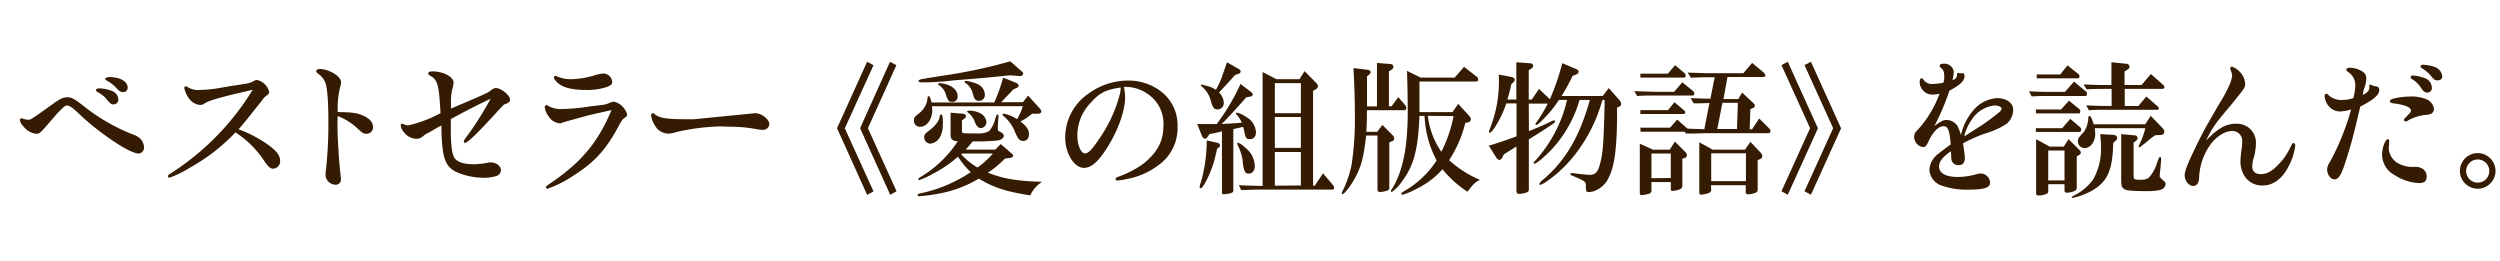<svg xmlns="http://www.w3.org/2000/svg" viewBox="0 0 485.94 50.76"><defs><style>.cls-1{fill:#fff;opacity:0;}.cls-2{fill:#351b01;}</style></defs><title>doppelte-spitze-klammer</title><g id="レイヤー_2" data-name="レイヤー 2"><g id="アセット枠"><rect class="cls-1" x="217.59" y="-217.59" width="50.76" height="485.94" transform="translate(268.35 -217.59) rotate(90)"/></g><g id="レイヤー_4" data-name="レイヤー 4"><path class="cls-2" d="M9.43,24c-1.62,1.87-1.71,2-2.38,2a3.5,3.5,0,0,1-2.46-1.4,2.44,2.44,0,0,1-.73-1.24A.34.34,0,0,1,4.17,23a1.4,1.4,0,0,1,.25.06,4.58,4.58,0,0,0,1,.22c.56,0,.56,0,4.67-2.94,1.6-1.15,2.16-1.43,3-1.43s1.34.28,3.14,1.68a36.85,36.85,0,0,0,9.54,5.52,4.21,4.21,0,0,1,1.43.78A2.61,2.61,0,0,1,28,28.62a1.18,1.18,0,0,1-1,1.23c-.79,0-2.24-.67-4.32-2a50.53,50.53,0,0,1-7.86-6.24c-.87-.79-1.38-1.1-1.8-1.1S12,21,9.43,24Zm12.38-6.3A1.85,1.85,0,0,1,23,19.29a.92.92,0,0,1-.95,1c-.39,0-.59-.14-1.12-.75A5.62,5.62,0,0,0,19.15,18c-.4-.23-.48-.31-.48-.48s.17-.34.5-.34A7.14,7.14,0,0,1,21.81,17.7Zm3-.59a.8.8,0,0,1-.9.78c-.47,0-.67-.11-1.37-.87a7.08,7.08,0,0,0-1.82-1.37c-.19-.11-.28-.22-.28-.33s.31-.34.84-.34C23.43,15,24.83,15.85,24.83,17.11Z"/><path class="cls-2" d="M45.07,16.69c.42-.06,1.43-.2,2.52-.39a4.61,4.61,0,0,0,1.77-.56,1.21,1.21,0,0,1,.59-.2,3.15,3.15,0,0,1,2.38,2.35c0,.23-.12.37-.4.62a3.23,3.23,0,0,0-1,1c-.26.36-.34.44-1.24,1.56-2.24,2.83-2.32,2.92-3.33,4.06A24,24,0,0,1,51.91,28c1.84,1.29,2.54,2.18,2.54,3.3a1.43,1.43,0,0,1-1.31,1.49c-.59,0-.9-.28-1.71-1.4a19.11,19.11,0,0,0-5.66-5.66A36.46,36.46,0,0,1,37,32.54a20.71,20.71,0,0,1-4.06,2,.27.27,0,0,1-.28-.28c0-.17.08-.28.45-.51a50.59,50.59,0,0,0,16-16.29c-6.39,1.45-8.66,2.1-9.52,2.77a1.39,1.39,0,0,1-.7.17,3,3,0,0,1-2.08-1.15,5.63,5.63,0,0,1-1-2.16.34.34,0,0,1,.33-.31c.09,0,.14,0,.37.17a3.79,3.79,0,0,0,2.38.53,24.34,24.34,0,0,0,4-.42Z"/><path class="cls-2" d="M65.63,21.78c2.94.06,3.58.14,4.78.62,1.35.53,2.1,1.34,2.1,2.3A1.24,1.24,0,0,1,71.2,26c-.51,0-.79-.17-1.6-.92a11.57,11.57,0,0,0-3.95-2.52c-.05.78-.05,1.15-.05,1.76,0,2.49.31,7.39.61,9.75,0,.33.06.58.06.78a1,1,0,0,1-1,1.06,2,2,0,0,1-2-1.9,7.29,7.29,0,0,1,.09-1,81.34,81.34,0,0,0,.47-9.32c0-3.87-.19-6.5-.59-7.62a3.94,3.94,0,0,0-1.42-1.76c-.28-.23-.37-.34-.37-.48s.25-.42.65-.42c1.87,0,4.2,1.43,4.2,2.58a4,4,0,0,1-.14.78A16.46,16.46,0,0,0,65.63,21Z"/><path class="cls-2" d="M82.87,26c-.11.06-.36.26-.75.56a1.69,1.69,0,0,1-1.18.42,3.12,3.12,0,0,1-2.38-1.23,2.61,2.61,0,0,1-.67-1.34c0-.2.11-.37.22-.37l.23.06c.81.28.81.28,1,.28A25.13,25.13,0,0,0,85.62,22c-.28-5.41-.53-6.42-1.88-7.2-.42-.25-.5-.34-.5-.5,0-.31.25-.42.87-.42,2.07,0,4.06,1.06,4.06,2.18a6.45,6.45,0,0,1-.31,1.48,10.57,10.57,0,0,0-.2,2.44c0,.31,0,.39,0,1.12,6.22-2.63,7.22-3.08,7.67-3.47s.76-.51,1.07-.51c1,0,2.74,1.38,2.74,2.24,0,.34-.22.59-.64.76-.26.08-.42.17-.45.17s-.23.14-.53.47c-.51.54-1,1.1-1.52,1.66-3.38,3.66-5.12,5.34-5.6,5.34a.24.24,0,0,1-.25-.22c0-.25,0-.25,1.21-1.88a62.44,62.44,0,0,0,4-6.46c-2.21,1-5.57,2.77-7.73,3.94,0,1,0,1.35,0,1.91,0,3,.19,4.73.67,5.57S90.1,31.92,92,31.92a13.45,13.45,0,0,0,3-.34,3.37,3.37,0,0,1,.48,0c1,0,1.9.75,1.9,1.48a1.34,1.34,0,0,1-.67,1.07,7.45,7.45,0,0,1-2.8.42,13.18,13.18,0,0,1-5.46-1.24c-2-1.12-2.58-2.85-2.66-8.93l-.73.39-1.71,1Z"/><path class="cls-2" d="M118.88,21.39l-3.08.7c-.89.2-1.62.37-2.18.53l-2.21.62c-1.07.28-1.74.48-2,.56a1.44,1.44,0,0,1-.64.17,2.87,2.87,0,0,1-2.13-1.35,3.81,3.81,0,0,1-.76-1.76.39.39,0,0,1,.34-.42c.11,0,.2,0,.45.2a5,5,0,0,0,2.35.56,39.92,39.92,0,0,0,5.82-.54c.62-.05,1.21-.14,1.8-.22a7.14,7.14,0,0,0,1.12-.17,4.64,4.64,0,0,0,.75-.28,2.45,2.45,0,0,1,.9-.22,3.59,3.59,0,0,1,2.49,2.49c0,.25-.11.39-.48.64s-.5.4-1,1.29c-2.6,4.9-4.84,7.37-9.12,10.05a22.48,22.48,0,0,1-4.85,2.44.29.29,0,0,1-.33-.28c0-.14.11-.25.5-.53,6.16-4.12,9.41-7.9,12.09-14.11Zm-10.55-6.52a6.7,6.7,0,0,0,2.63.53,17.29,17.29,0,0,0,4.87-.84,8.25,8.25,0,0,1,1.49-.28A1.78,1.78,0,0,1,119,15.93c0,.48-.26.67-1.12,1a11.91,11.91,0,0,1-3.87.56c-2.6,0-4.45-.42-5.46-1.26-.56-.48-.89-.92-.89-1.18a.31.31,0,0,1,.3-.3A.86.86,0,0,1,108.33,14.87Z"/><path class="cls-2" d="M146.77,22c1.26,0,2.77,1.17,2.77,2.15a1.22,1.22,0,0,1-1.28,1.09,7.52,7.52,0,0,1-1.24-.14,28,28,0,0,0-5.09-.47l-2.05-.06a42.64,42.64,0,0,0-8.51,1.12,4.9,4.9,0,0,1-1.48.28,3,3,0,0,1-2.44-1.34,5.49,5.49,0,0,1-.9-2.19c0-.22.17-.44.34-.44s.17,0,.37.19c1.06.84,2.37,1,7.53,1Z"/><path class="cls-2" d="M162.7,24.92,168.55,12l1.24.68-5.58,12.26,5.58,12.26-1.24.68Zm4.48,0L173,12l1.23.68L168.7,24.92l5.57,12.26-1.23.68Z"/><path class="cls-2" d="M181.16,20.66c0,.4.05.62.05.79,0,1.73-1.06,3.19-2.32,3.19a1.15,1.15,0,0,1-1.23-1.26c0-.53.05-.62,1-1.37a4.22,4.22,0,0,0,1.65-3.11.19.19,0,0,1,.2-.2c.19,0,.33.28.56,1.21h12.2A38.12,38.12,0,0,0,195,15.09l2.49,1c.34.14.5.33.5.56s-.11.31-.36.42l-.67.31c-.56.61-1.37,1.45-2.35,2.49h4.22l1-1.29,2.3,2.52a1,1,0,0,1,.28.62c0,.22-.31.39-.7.39h-1.1a11.51,11.51,0,0,1-2.26,1.51c1.17.9,1.65,1.57,1.65,2.44s-.45,1.34-1.12,1.34A1.16,1.16,0,0,1,198,27a6.94,6.94,0,0,1-.78-1.57,8,8,0,0,0-2-2.74c-.25-.2-.34-.31-.34-.45s.09-.14.23-.14a6.7,6.7,0,0,1,2.57,1.06,9.59,9.59,0,0,0,1.12-2.52Zm15.56,9.24a.51.51,0,0,1,.2.37c0,.22-.2.36-.59.42l-1,.14a20.21,20.21,0,0,1-3.3,2.74c3,1.18,5.71,1.63,10.53,1.77a6.21,6.21,0,0,0-2.3,2.63c-4.68-.7-7.28-1.57-10-3.25a22.94,22.94,0,0,1-7.75,2.91,34.53,34.53,0,0,1-3.84.51c-.2,0-.31-.06-.31-.23s.14-.25.48-.31a28.14,28.14,0,0,0,9.85-4.14,17.73,17.73,0,0,1-2.49-3,23.81,23.81,0,0,1-5.07,3.42A13.47,13.47,0,0,1,178.69,35a.18.18,0,0,1-.19-.17c0-.11.08-.22.33-.36a22.51,22.51,0,0,0,7.34-7c-1-.05-1.43-.45-1.4-1.23V21.9l2.24.19c.45,0,.75.23.75.48a.63.63,0,0,1-.33.5l-.45.34v1.87c0,.62,0,.62,1.29.65h1.17a4.93,4.93,0,0,0,.51,0,4.24,4.24,0,0,0,2.32-.45A6,6,0,0,0,193.48,23c.22-.65.25-.73.39-.76a.24.24,0,0,1,.22.22.45.45,0,0,1,0,.17l-.08,1-.06.95,0,.37c0,.42,0,.47.7.81a.87.87,0,0,1,.47.61c0,.45-.5.84-1.2.93-.48.08-2.58.19-3.39.19h-.62c-.19,0-.5,0-.86,0a18,18,0,0,1-1.35,1.59h5.77L194.51,28Zm-.47-15.26c-4.29.45-5.52.56-11.06,1a47.93,47.93,0,0,1-6,.37c-.45,0-.65-.09-.65-.26s.23-.3.73-.39c.08,0,.45-.08.95-.17l2.44-.39a101.61,101.61,0,0,0,13.72-2.88l2.13,1.87c.28.23.36.37.36.54a.52.52,0,0,1-.64.44l-.14,0Zm-13,9.41a4.76,4.76,0,0,1-.58,2.66,2.4,2.4,0,0,1-1.82,1.21,1.22,1.22,0,0,1-1.21-1.24c0-.44.17-.7.73-1.12,1.46-1.06,2.21-2.07,2.32-3.1a.22.22,0,0,1,.23-.2C183.2,22.26,183.28,22.71,183.28,24.05Zm.82-7.61c1.31.44,2.07,1.26,2.07,2.29a1,1,0,0,1-1.09,1.07c-.62,0-.79-.2-1.18-1.38a3.2,3.2,0,0,0-1.2-1.76c-.26-.17-.31-.22-.31-.31s.08-.19.25-.19A6.94,6.94,0,0,1,184.1,16.44ZM186.84,30A13.1,13.1,0,0,0,190,32.56a16.93,16.93,0,0,0,3-2.71h-6Zm3.25-13.61a2.28,2.28,0,0,1,1.34,2,1.12,1.12,0,0,1-1.06,1.21.91.91,0,0,1-1-.59,5,5,0,0,1-.31-.92,3.54,3.54,0,0,0-1.26-1.88c-.25-.14-.31-.2-.31-.31s.11-.17.28-.17A7.92,7.92,0,0,1,190.09,16.38Zm-1.63,5.12a4.38,4.38,0,0,1,1.77.37,2.22,2.22,0,0,1,1.51,1.79,1.18,1.18,0,0,1-1.06,1.23c-.48,0-.82-.31-1.12-1a4.11,4.11,0,0,0-1.29-1.94c-.23-.14-.28-.22-.28-.3s.14-.14.31-.14Z"/><path class="cls-2" d="M218.84,16.88a2.27,2.27,0,0,1-.39,0,9.5,9.5,0,0,1,.25,2c0,2.58-1.31,6.33-3.41,9.69-1.82,2.88-3.14,4.06-4.6,4.06-1.9,0-3.64-2.83-3.64-5.88a10.35,10.35,0,0,1,4.43-8.49,13.13,13.13,0,0,1,7.78-2.6,10.4,10.4,0,0,1,6.47,2.16,8.27,8.27,0,0,1,3.16,6.83A8.86,8.86,0,0,1,225,32.23a14.41,14.41,0,0,1-6,2.57,10.5,10.5,0,0,1-1.85.28c-.2,0-.31-.08-.31-.25s.09-.33.59-.5A19.18,19.18,0,0,0,222,32c2.85-2.16,4.14-4.48,4.14-7.51a6.9,6.9,0,0,0-3.08-6.24,7.45,7.45,0,0,0-3.87-1.35Zm-6.66,2.92a9.15,9.15,0,0,0-2.77,6.55c0,1.85.7,3.47,1.48,3.47s1.54-1,3.11-3.33A27.33,27.33,0,0,0,217.75,18c0-.2.06-.42.11-1C215,17.44,213.77,18,212.18,19.8Z"/><path class="cls-2" d="M237,25.68l-1.49.3-.42.09-.22.33c-.36.51-.42.56-.64.56s-.48-.22-.65-.67l-.87-2.18.54,0,2.1,0,1.17,0,.23-.34a40.87,40.87,0,0,0,4.37-7.45l1.81,1.37c.43.31.57.45.57.68s-.23.39-.68.44l-.58.12c-2.53,2.85-4.12,4.56-4.79,5.18,1.17-.06,3.27-.2,3.92-.26a5.58,5.58,0,0,0-1-1.59c-.09-.11-.12-.17-.12-.23a.14.14,0,0,1,.14-.14,4.83,4.83,0,0,1,1.74.79,3.67,3.67,0,0,1,2,3c0,.86-.45,1.37-1.18,1.37s-.84-.28-1.06-1.32a4.75,4.75,0,0,0-.28-1.06l-1.88.42V37c0,.31-.11.4-.47.54a6.59,6.59,0,0,1-1.32.22c-.31,0-.42-.08-.42-.28v-12Zm-.42,2.07c.34.08.56.25.56.5s-.11.31-.39.53l-.23.2,0,.2-.34,1.42c-.5,2.33-2.24,6-2.8,6-.14,0-.2-.08-.2-.22a4.15,4.15,0,0,1,.26-1,30,30,0,0,0,1.12-8.09ZM240,14.62c-.44.53-.75.89-1.43,1.62-.92,1-1.45,1.54-1.62,1.74a2.92,2.92,0,0,1,.92,2,1.21,1.21,0,0,1-1.17,1.29c-.7,0-1-.31-1.37-1.79a5.44,5.44,0,0,0-1.85-2.77.24.24,0,0,1-.08-.17c0-.06,0-.09.13-.09a7.83,7.83,0,0,1,1.1.26,4.92,4.92,0,0,1,1.71.75,16.64,16.64,0,0,0,1.26-2.77c.11-.36.36-1,.7-2l.14-.39.05-.2,2.16,1.23c.36.2.5.34.5.56s-.17.4-.59.51ZM242,28.67a4.61,4.61,0,0,1,1.9,3.61c0,.87-.47,1.46-1.17,1.46a.78.78,0,0,1-.82-.53,7.14,7.14,0,0,1-.36-2,10.49,10.49,0,0,0-1-3.08.82.82,0,0,1-.06-.22.15.15,0,0,1,.17-.17A3.88,3.88,0,0,1,242,28.67ZM240.8,36c2.26.09,2.6.09,4.62.14V14l2.71,1.4h4.45l1-1.57,2.07,2.1c.39.39.51.56.51.84s-.14.45-.51.65l-.42.22V36.09h.34l1.59-2.41,1.8,2.13c.28.34.36.51.36.7a.32.32,0,0,1-.36.34H245.64c-1.06,0-2,0-4.37.11ZM252.86,22V16.16H247.8V22Zm0,6.74v-6H247.8v6Zm0,7.31V29.54H247.8v6.55Z"/><path class="cls-2" d="M265.55,26.35c-.51,4.53-1.07,6.49-2.61,9-.75,1.24-1.68,2.38-2,2.38a.18.18,0,0,1-.14-.14.82.82,0,0,1,.06-.25A20.27,20.27,0,0,0,262.72,32a58.46,58.46,0,0,0,.64-9.33c0-3-.08-5.51-.28-9.43l2.83.33c.31.06.51.23.51.45a.66.66,0,0,1-.31.5l-.4.31v5.85h1.94V12.24l2.69.22a.51.51,0,0,1,.5.53.64.64,0,0,1-.28.51l-.59.36v6.8h.51l1.31-1.79,1.37,1.6a.81.81,0,0,1,.2.5.42.42,0,0,1-.48.45h-7.19c0,2,0,2.3-.11,4.2h2.12l1-1.34,2.05,2.07a.87.87,0,0,1,.25.56.57.57,0,0,1-.36.53l-.59.22v8.8a.57.57,0,0,1-.48.61,5,5,0,0,1-1.26.25c-.36,0-.56-.16-.56-.44V26.35Zm10.36-3.84c-.25,6.5-1.12,9.75-3.39,12.74a7.57,7.57,0,0,1-2,2.07.18.18,0,0,1-.17-.16c0-.06,0-.12.28-.54,2.07-3.38,3-8.06,3-15,0-2.49-.06-5.24-.14-7.84l2.68,1.31h6.58l1.82-2.1,2.49,1.94a.63.63,0,0,1,.26.5.37.37,0,0,1-.37.42H275.91v5.94h6.41l1.12-1.6,2.24,2.44a.88.88,0,0,1,.22.56.59.59,0,0,1-.47.56l-.62.16a23,23,0,0,1-3.14,7.23,21.67,21.67,0,0,0,6,3.83c-.93.45-1.21.7-2.44,2.3a21.25,21.25,0,0,1-4.84-4.37,16.28,16.28,0,0,1-5,3.78,14.11,14.11,0,0,1-2.78,1.18.2.2,0,0,1-.22-.2c0-.11.11-.25.39-.42a18.48,18.48,0,0,0,6.47-6.05,20,20,0,0,1-2.35-8.65Zm1.62,0a15.55,15.55,0,0,0,2.63,7,26.19,26.19,0,0,0,2.38-6.95Z"/><path class="cls-2" d="M297.19,25.48c.78-.28,2.74-1.12,4.37-1.9a1.16,1.16,0,0,1,.5-.17c.14,0,.22.08.22.19s-.08.26-1,.87-2.74,1.79-4.11,2.61v9.6c0,.42-.06.56-.37.7a4.8,4.8,0,0,1-1.48.31c-.36,0-.56-.17-.56-.51v-8.7L292.32,30l-.23.45c-.17.39-.42.64-.64.64a.88.88,0,0,1-.56-.39l-1.51-2.38c1.7-.5,3.16-1,5.4-1.82V20.1h-2a19.68,19.68,0,0,1-2.13,4.51c-.59.9-.87,1.18-1.06,1.18s-.17-.06-.17-.2a2.07,2.07,0,0,1,.14-.47,24.74,24.74,0,0,0,1.76-10.62l2.41.45c.42.09.7.28.7.53a.78.78,0,0,1-.28.54l-.36.28c-.31,1.34-.48,2-.79,3.05h1.74V12.1l2.6.19c.4,0,.68.23.68.48a.74.74,0,0,1-.34.53l-.53.34v5.71h.59l1.4-2.07,2.12,2a44.62,44.62,0,0,0,2.41-7l2.66,1.12c.37.16.51.3.51.56s-.14.39-.51.53l-.67.28a37.48,37.48,0,0,1-2.13,3.89h8l1.18-1.54,2,2.27a1.42,1.42,0,0,1,.42.84.69.69,0,0,1-.44.53l-.37.14v1.06c0,6.47-.47,10.28-1.57,12.44a5,5,0,0,1-2.54,2.6,4.07,4.07,0,0,1-1.32.34c-.56,0-.64-.17-.64-1.29,0-.76-.09-.81-2.64-1.91-.25-.08-.36-.16-.36-.28s.11-.22.31-.22a4.48,4.48,0,0,1,.56.06c1.65.19,2.35.28,2.88.28,1.18,0,1.65-.56,2.13-2.61.42-1.68.56-3.69.7-8.73l.06-2.33v-.89h-.42a30.27,30.27,0,0,1-5.83,11.25,24.83,24.83,0,0,1-4.76,4.43,8.42,8.42,0,0,1-1.43.84c-.11,0-.25-.09-.25-.17s.09-.28.56-.7c4.48-3.73,7.28-8.49,9.27-15.65h-2a24,24,0,0,1-4.59,8.68c-1.4,1.68-3.7,3.72-4.2,3.72a.14.14,0,0,1-.14-.14c0-.11.08-.22.34-.48a26.23,26.23,0,0,0,6.16-11.78h-1.57a22.69,22.69,0,0,1-2.69,3.38c-.92,1-1.54,1.49-1.74,1.49a.14.14,0,0,1-.14-.14c0-.09.09-.23.28-.51a27,27,0,0,0,2.1-3.5h-3.69Z"/><path class="cls-2" d="M317.66,17.72l1.84.06,1.91.06h4L327,16l2.1,1.7a.66.66,0,0,1,.22.48.35.35,0,0,1-.39.39h-7.5c-1.49,0-1.82,0-3.2.09ZM321,37c0,.45-.22.65-.87.76a10.43,10.43,0,0,1-1,.17c-.28,0-.39-.14-.39-.51V27.94l2.57,1.15h3.25l1-1.57,2,2a1,1,0,0,1,.34.62.65.65,0,0,1-.56.61l-.33.09v5.29c0,.33-.17.53-.59.7a4.86,4.86,0,0,1-1.35.28c-.22,0-.3-.11-.3-.37V35.39H321Zm-2.15-12.18h5.77L326,23.24,328,25c1.35.06,1.6.06,3.28.12l1-5.1-1.79.06-1.29,0-.58-1,1.85.06,2,.05.82-4.17h-1.49c-.7,0-1,0-3.14.09l-.61-1,3.75.12h7.06l1.71-2,2.23,1.85a.91.91,0,0,1,.34.56c0,.25-.17.33-.61.33h-6.75L335,19.26h2.88l.76-1.26,2.21,2.08a.6.6,0,0,1,.25.44q0,.35-.42.51l-.45.17-.14,3.92h.48l1.37-2.1,2,2a.7.7,0,0,1,.2.48c0,.28-.17.39-.54.39H331.43l-2.1.06-1.65,0-.2-.34h-8.59Zm0-10.5h5.34l1.4-1.65,1.74,1.46a.86.86,0,0,1,.34.56c0,.31-.17.39-.65.39h-8.17Zm5.37,7.09,1.26-1.54,1.88,1.59a.55.55,0,0,1,.22.37c0,.22-.14.33-.47.33h-8.26v-.75Zm.54,13.19V29.85H321v4.79Zm7.86,2.29c0,.31-.19.53-.58.67a6.8,6.8,0,0,1-1.41.28c-.25,0-.33-.14-.33-.47V27.66l2.6,1.43h6.27l1.07-1.51,2,2.1a1,1,0,0,1,.31.64c0,.26-.14.45-.47.62l-.43.2v5.6c0,.53-.11.64-.67.81a4.13,4.13,0,0,1-1.17.22c-.31,0-.48-.14-.48-.42V36h-6.75Zm6.75-1.68v-5.4h-6.75v5.4Zm-1.74-10.13.17-5.1h-3l-1,5.1Z"/><path class="cls-2" d="M346.27,37.18l5.57-12.26-5.57-12.26L347.5,12l5.86,12.94L347.5,37.86Zm4.48,0,5.57-12.26-5.57-12.26L352,12l5.86,12.94L352,37.86Z"/><path class="cls-2" d="M381.38,14.22a.45.45,0,0,1,.14,0c.17,0,.34.22.34.5,0,1-.7,1.68-2.94,2.91A47.63,47.63,0,0,1,376,24.5c1.34-1,1.76-1.18,2.43-1.18a2.64,2.64,0,0,1,2,1.07,9.23,9.23,0,0,1,.73,1.87,11.2,11.2,0,0,1,2.4-4.81,6.61,6.61,0,0,1,4.62-2.38c1.83,0,3.14.95,3.14,2.29a3.72,3.72,0,0,1-1.2,2.64,14.71,14.71,0,0,1-4,1.87,26.15,26.15,0,0,0-4.56,2,5.43,5.43,0,0,0,.11.67c.06.42.11.84.17,1.29a4.1,4.1,0,0,1,.08.81c0,.95-.39,1.46-1.17,1.46a1.35,1.35,0,0,1-1.43-1c0-.12-.06-.68-.11-1.71-1.68,1.2-2.3,2-2.3,3,0,1.26,1.29,2,3.56,2a12.83,12.83,0,0,0,3.81-.56,4.23,4.23,0,0,1,.72-.11,1.85,1.85,0,0,1,1.82,1.82c0,.92-1.17,1.31-3.8,1.31a14.7,14.7,0,0,1-6-.92,3.51,3.51,0,0,1-2-2.94,4.34,4.34,0,0,1,1.4-2.83c.2-.19,1.12-.89,2.75-2.1-.23-2.77-.53-3.53-1.37-3.53-1,0-2.08,1.07-3,3.06-.36.78-.59,1-1,1a2,2,0,0,1-1.73-2,1.48,1.48,0,0,1,.5-1.15A21,21,0,0,0,377,18.2a4.65,4.65,0,0,1-1.28.17,2.23,2.23,0,0,1-1.8-.67,2.37,2.37,0,0,1-.78-1.74c0-.5.14-.73.39-.73s.17,0,.28.17a2,2,0,0,0,1.93.92,11.19,11.19,0,0,0,2-.25,2.8,2.8,0,0,0,.17-1.09c0-1.06-.08-1.29-.73-1.88a.47.47,0,0,1-.16-.33c0-.23.3-.39.75-.39a1.85,1.85,0,0,1,2,1.54,10.56,10.56,0,0,1-.25,1.68c.67-.28.87-.54.89-1.12,0-.23.06-.31.17-.31a1.63,1.63,0,0,1,.34.08.27.27,0,0,0,.14,0Zm3.14,10.56a35.57,35.57,0,0,0,4-2.91,1.13,1.13,0,0,0,.54-.76c0-.33-.65-.61-1.38-.61a6.06,6.06,0,0,0-4.36,2.66,9.92,9.92,0,0,0-1.46,3.05,1.8,1.8,0,0,1-.06.31C383.59,25.37,383.93,25.17,384.52,24.78Z"/><path class="cls-2" d="M394.38,17.75c2,.09,2.74.11,3.75.11h3.25l1.76-2,2.32,1.93a.5.5,0,0,1,.2.42c0,.25-.11.45-.25.45h-7.28c-1.07,0-1.66,0-3.22.08Zm6.24,3.53,1.54-1.71,2,1.63a.49.49,0,0,1,.19.42c0,.25-.08.42-.19.42h-8.43v-.76Zm.22,3.64,1.57-1.82,1.9,1.62a.5.5,0,0,1,.23.45c0,.25-.14.48-.31.48h-8.51v-.73Zm-2.71,12.26c0,.26-.12.4-.42.54a4.17,4.17,0,0,1-1.46.28c-.39,0-.48-.12-.48-.54V27.05l2.66,1.45h2.72l.93-1.45,2.12,2.1a.76.76,0,0,1,.26.5.46.46,0,0,1-.26.42l-.53.34v6.13c0,.25-.11.39-.39.56a3.78,3.78,0,0,1-1.46.36c-.42,0-.53-.11-.53-.56V35.81h-3.16Zm2.32-22.7,1.43-1.77,2.1,1.68a.58.58,0,0,1,.22.45.35.35,0,0,1-.31.39h-8v-.75Zm.84,20.58v-5.8h-3.16v5.8Zm9.47-7.28c-.12,5.37-1.13,7.61-4.26,9.35a13.2,13.2,0,0,1-3.64,1.34.13.13,0,0,1-.14-.14c0-.08,0-.11.62-.42a10.16,10.16,0,0,0,3.5-3,12.06,12.06,0,0,0,1.54-6.44c0-.47,0-.75-.15-2.4l2.53.14c.44,0,.75.28.75.61a.61.61,0,0,1-.25.51Zm-3.59-2.86a10.19,10.19,0,0,1,.09,1.15c0,1.48-.93,2.71-2.05,2.71a1.31,1.31,0,0,1-1.32-1.31c0-.56.09-.67,1.21-1.88a5.43,5.43,0,0,0,.81-2.49c0-.45.06-.56.25-.56s.39.36.81,1.62h10l1.09-1.65L420.44,25a.86.86,0,0,1,.25.62.61.61,0,0,1-.58.61l-1.18.06a11,11,0,0,0-1.4,1.06c-.28.26-.56.45-.78.65a5.77,5.77,0,0,0-.51.39c-.22.17-.31.22-.39.22a.13.13,0,0,1-.14-.14,1,1,0,0,1,.14-.39A15.38,15.38,0,0,0,417,24.92ZM405,16.41c2,.08,2.77.11,3.73.11h1.68V12.1l2.94.3a.6.6,0,0,1,.58.54.64.64,0,0,1-.3.53l-.67.42v2.63h3.3l1.82-2.13,2.41,2.13a.57.57,0,0,1,.22.42.35.35,0,0,1-.36.34H413v3.33h2.63l1.56-1.85,2.3,2a.4.4,0,0,1,.14.28.3.3,0,0,1-.25.3H409.27c-1.54,0-1.65,0-3.25.09l-.5-.95c1.87.08,2.55.11,3.75.11h1.18V17.28h-1.68c-.84,0-1.51,0-3.17.08Zm10,9.91a.54.54,0,0,1,.5.53.73.73,0,0,1-.25.48l-.53.39v6.36c0,.75.14.86,1.12.86s1.46-.08,1.9-.47a7.36,7.36,0,0,0,1.54-2.83c.42-1.12.42-1.12.59-1.12s.2.11.2.28,0,.73-.2,2.49c-.06.65-.08,1-.08,1s0,.17.61.7c.42.36.56.56.56.81a1.39,1.39,0,0,1-1.09,1.12,11.37,11.37,0,0,1-2.49.23c-2.63,0-3.87-.09-4.31-.31-.65-.34-.76-.62-.76-2.05V26.07Z"/><path class="cls-2" d="M434.64,24.05a3.67,3.67,0,0,1,3.86,3.87,11.3,11.3,0,0,1-.56,3.19,8,8,0,0,0-.16,1.2c0,1,.58,1.54,1.65,1.54,1.4,0,2.49-.73,4.23-2.74a14.51,14.51,0,0,0,1.79-3c.08-.22.19-.3.33-.3s.37.16.37.44a11.7,11.7,0,0,1-1.26,4c-1.18,2.4-3,3.8-5,3.8a4,4,0,0,1-3.67-1.93,5.25,5.25,0,0,1-.73-2.6,19.14,19.14,0,0,1,.25-2.77,9.46,9.46,0,0,0,.09-1.21,1.91,1.91,0,0,0-2-2.07c-1.48,0-3.36,1.29-4.48,3.08a11.72,11.72,0,0,0-1.87,5.54c-.06,1.07-.09,1.21-.29,1.54a1,1,0,0,1-.92.51c-.81,0-1.62-1-1.62-2.07,0-.84.64-2.44,2.38-6,1.45-2.91,1.45-2.91,4.37-7.95a26.06,26.06,0,0,0,2-3.72,6.34,6.34,0,0,0,.48-1.74,3.91,3.91,0,0,0-.37-1.2,1.39,1.39,0,0,1,0-.23.34.34,0,0,1,.33-.28A3.8,3.8,0,0,1,435.4,14a3.53,3.53,0,0,1,1,2.27c0,.75,0,.75-2.8,4.2-3.11,3.69-3.47,4.2-4.81,6.86C431.14,24.92,432.68,24.05,434.64,24.05Z"/><path class="cls-2" d="M461.58,16.77c.64,0,.89.23.89.7,0,1-1.06,1.88-3.69,3.25-1.32,5.63-1.69,7-2.78,10.47-.89,2.8-1.42,3.67-2.24,3.67s-1.42-1-1.42-1.93a2.49,2.49,0,0,1,.5-1.37A48.37,48.37,0,0,0,457,21.28a9.78,9.78,0,0,1-2.1.39,2.92,2.92,0,0,1-2.61-1.57,3.31,3.31,0,0,1-.45-1.4c0-.28.14-.47.37-.47s.19,0,.47.33a3.71,3.71,0,0,0,2.66.87,6.62,6.62,0,0,0,2.1-.36,11.23,11.23,0,0,0,.37-2.38A3,3,0,0,0,456.42,14c-.28-.23-.36-.34-.36-.48s.28-.36.73-.36a4.86,4.86,0,0,1,2.35.7,1.54,1.54,0,0,1,.81,1.4,5.52,5.52,0,0,1-.33,1.71,5.71,5.71,0,0,0-.34,1.48c1-.53,1.29-.87,1.26-1.54,0-.39,0-.45.14-.45a.08.08,0,0,1,.08,0s.09,0,.17.06l.17.08a.79.79,0,0,1,.22.08Zm2.82,10.56a1.84,1.84,0,0,1,0,.31c0,.14-.09,1.09-.09,1.23a3.59,3.59,0,0,0,1.65,2.77,6,6,0,0,0,3.25.81,2.48,2.48,0,0,1,1.54.28,1.7,1.7,0,0,1,.93,1.6c0,.87-.45,1.26-1.46,1.26a9.43,9.43,0,0,1-4.73-1.54,4.53,4.53,0,0,1-2.47-4c0-1.34.62-3,1.15-3A.25.25,0,0,1,464.4,27.33Zm7.45-7.95a2.41,2.41,0,0,1,1.26,1.84,1.16,1.16,0,0,1-.45.84,2.61,2.61,0,0,1-1,.26,8.65,8.65,0,0,0-3.58,1.09.78.78,0,0,1-.51.19.31.31,0,0,1-.3-.3c0-.14,0-.14.3-.45,1-1,1.07-1.12,1.07-1.32,0-.64-1.09-1.12-3.08-1.4-.84-.08-1-.17-1-.45s.17-.36.62-.5a14.35,14.35,0,0,1,3.27-.42A7.59,7.59,0,0,1,471.85,19.38Zm-.5-4.18A2,2,0,0,1,472.69,17a.87.87,0,0,1-.87,1c-.5,0-.75-.2-1.28-1a5.15,5.15,0,0,0-1.68-1.6c-.2-.14-.28-.22-.28-.39s.13-.34.42-.34A8.59,8.59,0,0,1,471.35,15.2Zm2-2.15a2.21,2.21,0,0,1,1.37,1.82c0,.45-.36.75-.89.75s-.67-.08-1.43-1a6.4,6.4,0,0,0-1.62-1.34c-.2-.14-.28-.22-.28-.36s.19-.34.5-.34A9,9,0,0,1,473.39,13.05Z"/><path class="cls-2" d="M485.07,33.21a3.46,3.46,0,1,1-3.42-3.45A3.47,3.47,0,0,1,485.07,33.21Zm-5.71,0A2.25,2.25,0,1,0,481.57,31,2.25,2.25,0,0,0,479.36,33.21Z"/></g></g></svg>